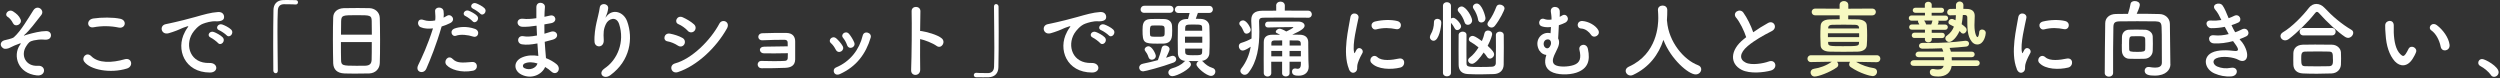 <svg width="1403" height="44" viewBox="0 0 1403 44" fill="none" xmlns="http://www.w3.org/2000/svg">
<rect x="0" y="0" width="1403" height="44" fill="#333333" stroke="none"/>
<path d="M11.136 25.321C11.807 24.335 11.925 24.138 10.939 24.454C9.322 25.006 6.719 26.11 5.931 26.584C4.826 27.254 2.855 27.767 1.829 27.096C-0.379 25.716 0.173 23.31 2.342 22.639C3.249 22.363 6.798 21.732 7.784 20.904C11.649 17.512 15.908 10.176 18.709 5.798C20.996 2.288 25.295 5.719 23.165 8.441C20.01 12.503 16.421 17.275 13.582 19.681C13.069 20.155 13.739 19.957 13.897 19.878C14.173 19.721 14.765 19.563 15.475 19.366C18.551 18.498 22.692 17.433 25.965 17.433C28.41 17.433 29.041 19.523 28.371 20.904C27.937 21.811 26.754 22.521 24.388 22.206C22.81 22.008 20.049 22.442 18.906 22.679C16.5 23.231 16.027 23.941 14.725 25.913C11.412 30.922 14.331 37.43 21.39 36.917C25.926 36.641 25.926 42.833 20.72 42.321C9.953 41.216 7.114 31.198 11.136 25.282V25.321ZM7.272 13.016C6.759 11.872 5.655 10.334 4.353 9.505C2.026 8.086 4.787 4.733 7.39 6.429C9.204 7.612 10.663 8.795 11.57 10.886C12.122 12.227 11.255 13.489 10.229 13.962C9.204 14.436 7.903 14.278 7.311 13.016H7.272Z" fill="white"/>
<path d="M47.261 34.59C45.566 32.184 48.642 28.91 51.205 31.514C55.228 35.615 62.879 35.3 70.017 33.249C73.961 32.145 75.065 37.272 71.24 38.455C61.853 41.374 50.535 39.165 47.261 34.59ZM52.546 15.303C48.8 16.013 48.208 11.004 52.388 10.373C56.884 9.703 63.549 9.663 67.493 10.531C71.476 11.399 70.412 16.25 66.586 15.461C62.169 14.514 57.16 14.435 52.546 15.303Z" fill="white"/>
<path d="M103.736 17.985C104.21 17.078 104.643 16.329 105.235 15.54C105.984 14.554 105.748 14.593 104.841 14.869C101.291 16.013 102.08 16.013 98.885 17.236C97.387 17.788 96.046 18.261 94.626 18.656C90.446 19.799 89.184 14.357 92.97 13.568C93.956 13.331 96.716 12.818 98.215 12.424C100.542 11.872 104.683 10.925 109.534 9.545C114.424 8.164 118.249 7.021 122.39 6.744C125.309 6.547 126.137 8.874 125.624 10.373C125.348 11.162 124.283 12.108 120.971 11.951C118.565 11.793 115.568 12.7 113.99 13.292C111.348 14.238 108.942 17.078 107.877 18.814C103.697 25.755 106.891 35.694 117.5 35.339C122.469 35.142 122.785 40.743 117.776 40.703C103.5 40.664 98.57 27.57 103.736 18.025V17.985ZM118.289 21.101C115.765 19.997 117.658 17.078 119.985 17.946C121.326 18.419 123.85 19.76 124.954 20.943C126.886 23.034 123.968 26.031 122.312 24.099C121.641 23.349 119.275 21.535 118.289 21.14V21.101ZM123.061 16.999C120.497 16.013 122.351 12.976 124.678 13.726C126.019 14.159 128.543 15.421 129.686 16.565C131.658 18.537 128.898 21.653 127.162 19.799C126.492 19.05 124.047 17.394 123.061 16.999Z" fill="white"/>
<path d="M155.913 39.678C155.913 40.664 155.36 41.098 154.729 41.098C154.098 41.098 153.467 40.585 153.389 39.717C153.349 35.655 153.31 30.725 153.31 25.637C153.31 18.577 153.349 11.32 153.467 5.68C153.507 2.406 155.321 0.197 158.831 0.039C159.62 0 160.408 0 161.158 0C162.814 0 164.273 0.039 165.969 0.079C166.876 0.079 167.231 0.71 167.231 1.302C167.231 1.893 166.797 2.524 166.009 2.524H165.811C165.535 2.485 164.194 2.366 159.265 2.366C157.372 2.406 155.991 3.471 155.913 5.877C155.755 8.993 155.715 13.252 155.715 17.906C155.715 25.282 155.873 33.565 155.913 39.599V39.678Z" fill="white"/>
<path d="M207.3 41.216C205.21 41.295 202.646 41.295 200.162 41.295C197.677 41.295 195.232 41.295 193.3 41.216C189.198 41.059 187.147 39.008 186.99 35.497C186.911 32.421 186.832 27.254 186.832 22.127C186.832 17.551 186.871 12.897 186.99 9.742C187.068 6.705 189.356 4.733 192.905 4.575C194.719 4.536 197.795 4.496 200.793 4.496C203.317 4.496 205.762 4.536 207.379 4.575C210.258 4.654 213.058 6.705 213.137 10.097C213.216 12.976 213.295 17.709 213.295 22.442C213.295 27.648 213.255 32.855 213.137 35.34C213.058 38.653 210.692 41.059 207.261 41.216H207.3ZM208.68 19.445C208.68 16.447 208.641 13.726 208.601 11.832C208.523 8.559 207.813 8.519 200.241 8.519C192.235 8.519 191.604 8.559 191.446 11.832C191.407 13.765 191.367 16.447 191.367 19.445H208.72H208.68ZM191.328 23.625C191.328 27.609 191.328 31.395 191.407 33.644C191.485 36.72 192.038 36.917 200.043 36.917C201.897 36.917 203.79 36.917 205.013 36.878C207.655 36.799 208.483 35.576 208.562 33.525C208.641 31.159 208.641 27.412 208.641 23.625H191.288H191.328Z" fill="white"/>
<path d="M239.166 38.692C237.746 41.847 232.737 40.506 234.709 36.483C236.76 32.302 240.112 25.124 242.991 15.934C240.467 16.21 238.061 16.131 236.09 15.264C233.684 14.238 234.157 9.9 237.707 11.201C239.678 11.911 242.005 11.911 244.214 11.477C244.49 9.742 244.293 8.44 244.174 6.35C243.977 3.668 248.434 3.51 248.907 6.113C249.104 7.297 249.104 8.559 248.946 9.9C249.617 9.584 250.169 9.229 250.76 8.914C253.206 7.297 256.163 11.241 252.614 12.976C251.273 13.647 249.577 14.357 247.842 14.869C244.845 25.242 241.493 33.407 239.205 38.653L239.166 38.692ZM250.642 36.562C248.591 34.275 251.549 30.567 253.994 33.052C256.4 35.497 259.279 35.261 264.84 34.787C268.31 34.511 268.586 39.047 265.471 39.678C258.609 41.058 252.732 38.889 250.682 36.562H250.642ZM255.966 20.036C253.521 20.943 252.022 17.039 255.177 15.974C257.583 15.106 261.882 14.554 266.536 16.21C269.691 17.354 268.429 21.495 265.431 20.509C262.789 19.602 258.49 19.09 255.966 20.036ZM261.33 9.071C258.924 8.085 260.817 5.206 262.986 5.995C264.248 6.468 266.614 7.691 267.679 8.835C269.533 10.807 266.733 13.726 265.155 11.872C264.524 11.122 262.276 9.505 261.33 9.071ZM265.589 4.93C263.183 3.984 264.879 1.104 267.088 1.814C268.35 2.248 270.795 3.471 271.86 4.575C273.753 6.468 271.071 9.387 269.454 7.612C268.783 6.902 266.536 5.325 265.589 4.97V4.93Z" fill="white"/>
<path d="M300.61 14.475C298.165 14.87 295.798 15.106 293.196 15.027C289.567 14.948 289.37 10.018 293.669 10.531C295.601 10.768 297.77 10.689 301.004 10.215C300.965 7.691 300.965 5.482 301.004 3.984C301.083 0.355 306.013 1.183 305.816 3.944C305.658 5.64 305.579 7.533 305.54 9.427C306.525 9.229 307.63 8.953 308.773 8.717C311.889 8.007 313.19 12.424 309.05 13.055C307.788 13.252 306.604 13.489 305.5 13.686C305.5 15.422 305.5 17.197 305.54 18.932C306.683 18.616 307.866 18.261 309.128 17.828C312.638 16.684 314.413 21.062 310.233 22.245C308.576 22.718 307.078 23.152 305.697 23.468C305.776 25.085 305.895 26.544 306.013 27.925C306.171 29.187 306.289 30.922 306.407 32.618C308.773 33.525 310.824 34.787 312.283 35.971C315.438 38.574 312.362 42.873 309.404 40.151C308.418 39.244 307.235 38.337 305.934 37.588C304.278 41.611 298.52 44.766 292.683 41.887C288.187 39.678 287.911 34.353 293.077 32.184C295.956 30.962 299.151 30.843 302.108 31.395C302.069 30.409 301.951 29.423 301.872 28.319C301.793 27.175 301.675 25.874 301.596 24.375C297.849 25.085 295.365 25.243 292.998 24.888C289.646 24.414 290.198 19.524 293.984 20.352C295.365 20.628 297.731 20.628 301.359 19.918C301.28 18.104 301.162 16.289 301.123 14.436H300.649L300.61 14.475ZM294.497 35.576C293.274 36.089 293.038 37.627 294.339 38.258C297.218 39.678 300.925 38.258 301.635 35.616C299.072 34.827 296.587 34.669 294.497 35.576Z" fill="white"/>
<path d="M339.219 38.416C346.555 33.643 350.696 23.428 347.462 13.528C345.884 8.795 341.388 10.531 340.048 13.489C338.667 16.368 338.588 18.301 338.825 22.442C339.062 27.017 333.935 26.978 333.659 23.586C333.383 19.839 334.171 15.303 334.763 12.661C335.276 10.255 336.183 7.139 336.577 4.26C336.971 1.301 341.546 1.854 341.31 4.693C341.152 6.31 340.6 7.967 340.087 9.111C339.456 10.373 339.929 9.781 340.403 9.15C343.873 4.693 350.025 6.626 351.958 11.99C355.428 21.535 353.693 33.998 342.572 42.163C338.746 45.002 335.276 41.058 339.259 38.455L339.219 38.416Z" fill="white"/>
<path d="M380.432 25.598C378.697 24.454 376.488 23.507 374.556 23.192C371.716 22.718 372.623 18.222 376.054 18.893C378.263 19.326 380.826 20.076 382.956 21.259C384.454 22.048 384.652 23.704 384.06 24.809C383.429 25.953 381.97 26.623 380.432 25.598ZM380.432 40.467C376.685 41.69 375.147 36.602 378.854 35.576C388.28 33.013 398.77 22.6 403.74 13.213C405.317 10.294 410.05 12.227 407.959 15.974C401.886 26.82 391.159 36.917 380.432 40.467ZM385.914 17.197C384.454 15.698 382.561 14.317 380.747 13.568C378.066 12.464 379.959 8.283 383.153 9.703C385.243 10.649 387.649 12.03 389.463 13.647C390.725 14.791 390.567 16.408 389.7 17.354C388.832 18.301 387.176 18.577 385.914 17.276V17.197Z" fill="white"/>
<path d="M428.743 29.936C427.402 29.936 426.535 29.068 426.456 28.082C426.416 27.057 427.323 26.189 428.861 26.189C432.095 26.189 438.642 25.992 442.073 25.992C442.073 25.045 442.034 24.296 442.034 23.783C441.994 22.758 441.324 22.363 440.298 22.324C437.262 22.245 431.504 22.482 427.954 22.6C424.839 22.758 424.72 18.814 427.797 18.656C431.622 18.498 438.011 18.419 441.482 18.498C444.873 18.577 446.253 20.628 446.253 23.231C446.253 25.321 446.293 30.291 446.253 33.367C446.175 37.075 443.493 37.903 440.851 38.061C437.143 38.258 430.991 38.297 427.481 38.297C424.444 38.297 424.444 34.077 427.442 34.196C431.149 34.353 437.932 34.353 440.496 34.156C441.363 34.117 441.994 33.644 442.073 32.736C442.113 32.026 442.152 31.001 442.152 29.857C437.656 29.936 431.898 30.015 428.783 29.936H428.743Z" fill="white"/>
<path d="M469.009 27.845C468.339 26.504 467.353 25.084 466.327 24.217C464.395 22.56 467.116 19.602 469.364 21.574C470.626 22.718 471.967 24.217 472.874 25.794C474.373 28.358 470.468 30.685 469.048 27.885L469.009 27.845ZM468.063 40.664C467.629 39.678 467.905 38.376 469.246 37.824C477.133 34.511 482.26 27.845 484.153 19.957C484.902 16.881 489.517 18.3 488.61 21.18C485.928 30.133 480.683 37.351 471.336 41.571C469.719 42.281 468.536 41.729 468.063 40.664ZM475.359 25.242C474.885 23.822 474.018 22.324 473.15 21.259C471.454 19.366 474.609 16.762 476.542 19.089C477.646 20.43 478.671 22.126 479.381 23.783C480.525 26.583 476.344 28.279 475.359 25.242Z" fill="white"/>
<path d="M516.413 39.086C516.492 42.912 511.129 43.07 511.326 39.284C511.641 31.632 511.799 13.095 511.602 6.271C511.523 3.037 516.61 3.116 516.532 6.311C516.492 8.638 516.453 12.74 516.374 17.394C516.61 17.394 516.887 17.394 517.163 17.433C519.805 17.867 525.957 19.366 528.521 21.535C530.966 23.625 528.284 27.727 525.602 25.755C523.551 24.256 518.898 22.403 516.374 21.929C516.334 28.437 516.334 35.261 516.413 39.086Z" fill="white"/>
<path d="M557.823 3.707C557.823 2.721 558.375 2.288 559.006 2.288C559.677 2.288 560.347 2.8 560.387 3.668C560.426 7.731 560.465 12.661 560.465 17.749C560.465 24.809 560.426 32.066 560.308 37.706C560.268 40.98 558.415 43.188 554.905 43.346C553.761 43.386 552.775 43.386 551.789 43.386C550.448 43.386 549.186 43.386 547.766 43.346C546.899 43.346 546.504 42.715 546.504 42.123C546.504 41.532 546.978 40.861 547.766 40.861H547.964C548.24 40.901 549.581 41.019 554.51 41.019C556.403 40.98 557.784 39.915 557.862 37.509C557.941 34.669 558.02 30.883 558.02 26.781C558.02 19.05 557.862 10.176 557.823 3.786V3.707Z" fill="white"/>
<path d="M598.759 17.985C599.233 17.078 599.667 16.329 600.258 15.54C601.007 14.554 600.771 14.593 599.864 14.869C596.314 16.013 597.103 16.013 593.909 17.236C592.41 17.788 591.069 18.261 589.649 18.656C585.469 19.799 584.207 14.357 587.993 13.568C588.979 13.331 591.74 12.818 593.238 12.424C595.565 11.872 599.706 10.925 604.557 9.545C609.447 8.164 613.273 7.021 617.414 6.744C620.332 6.547 621.16 8.874 620.647 10.373C620.371 11.162 619.307 12.108 615.994 11.951C613.588 11.793 610.591 12.7 609.013 13.292C606.371 14.238 603.965 17.078 602.9 18.814C598.759 25.755 601.915 35.694 612.523 35.339C617.492 35.142 617.808 40.743 612.799 40.703C598.523 40.664 593.593 27.57 598.759 18.025V17.985ZM613.312 21.101C610.788 19.997 612.681 17.078 615.008 17.946C616.349 18.419 618.873 19.76 619.977 20.943C621.909 23.034 618.991 26.031 617.335 24.099C616.664 23.349 614.298 21.535 613.312 21.14V21.101ZM618.084 16.999C615.521 16.013 617.374 12.976 619.701 13.726C621.042 14.159 623.566 15.421 624.71 16.565C626.681 18.537 623.921 21.653 622.186 19.799C621.515 19.05 619.07 17.394 618.084 16.999Z" fill="white"/>
<path d="M657.246 31.474C657.522 31.395 657.798 31.316 658.113 31.316C659.296 31.316 660.085 32.263 660.085 33.249C660.085 33.959 659.651 34.708 658.626 35.103C652.198 37.509 642.575 40.033 641.589 40.033C640.13 40.033 639.302 39.047 639.302 37.943C639.302 36.996 639.972 36.01 641.471 35.734C644.231 35.182 647.11 34.472 649.792 33.762C650.541 31.908 651.488 29.068 651.882 27.096C652.119 25.952 652.908 25.518 653.815 25.518C655.037 25.518 656.378 26.386 656.378 27.609C656.378 28.24 655.234 30.725 654.406 32.421C655.432 32.105 656.378 31.79 657.246 31.474ZM642.259 7.218C640.761 7.218 640.09 6.271 640.09 5.325C640.09 4.299 640.84 3.234 642.259 3.234H656.496C657.916 3.234 658.587 4.22 658.587 5.206C658.587 6.192 657.916 7.178 656.496 7.178H642.259V7.218ZM649.476 24.493C641.944 24.493 641.195 24.059 641.195 16.881C641.195 13.844 641.392 10.925 645.454 10.688C646.558 10.649 647.86 10.61 649.161 10.61C650.738 10.61 652.277 10.649 653.42 10.688C655.865 10.767 657.64 12.069 657.758 14.633C657.798 15.382 657.837 16.289 657.837 17.236C657.837 20.825 657.758 24.177 653.105 24.454C652.158 24.493 650.778 24.493 649.476 24.493ZM646.44 33.525C645.651 33.525 644.862 33.091 644.547 32.105C643.995 30.37 643.364 29.502 642.811 28.792C642.535 28.398 642.378 28.082 642.378 27.767C642.378 26.781 643.482 25.952 644.507 25.952C646.558 25.952 648.648 30.291 648.648 31.395C648.648 32.855 647.268 33.525 646.44 33.525ZM653.617 17.394C653.617 14.475 653.617 14.278 649.989 14.278C648.845 14.278 647.662 14.278 646.913 14.317C645.493 14.357 645.335 15.066 645.335 17.473C645.335 18.104 645.375 18.656 645.375 19.129C645.454 20.549 645.612 20.628 649.358 20.628C653.105 20.628 653.46 20.588 653.578 19.011C653.617 18.537 653.617 17.906 653.617 17.354V17.394ZM672.272 7.218C671.877 8.322 671.483 9.584 671.088 10.531C672.114 10.531 673.139 10.57 674.046 10.61C676.925 10.767 678.582 12.542 678.7 14.633C678.779 16.841 678.858 19.602 678.858 22.363C678.858 25.124 678.818 27.767 678.7 29.896C678.621 32.026 677.044 33.88 674.519 34.156C674.717 34.235 674.914 34.393 675.072 34.59C676.57 36.168 678.187 37.43 680.396 38.1C681.579 38.416 682.052 39.283 682.052 40.151C682.052 41.374 681.106 42.597 679.646 42.597C677.043 42.597 671.443 37.785 671.443 36.168C671.443 35.418 671.956 34.669 672.666 34.275H670.97C669.669 34.275 668.288 34.275 666.947 34.235C667.736 34.551 668.367 35.418 668.367 36.207C668.367 38.574 660.48 42.754 657.995 42.754C656.536 42.754 655.668 41.768 655.668 40.664C655.668 39.717 656.339 38.731 657.798 38.337C660.322 37.666 662.964 36.365 664.502 34.708C664.739 34.472 665.015 34.275 665.252 34.196C662.451 33.998 661.15 32.302 661.032 29.975C660.992 27.885 660.953 25.242 660.953 22.56C660.953 19.878 660.992 17.039 661.032 14.751C661.071 12.818 662.294 10.886 665.567 10.688C665.883 10.688 666.316 10.649 666.711 10.649C667.026 9.624 667.263 8.677 667.618 7.297H661.505C660.006 7.297 659.336 6.35 659.336 5.403C659.336 4.378 660.085 3.313 661.505 3.313H678.582C680.001 3.313 680.672 4.299 680.672 5.285C680.672 6.271 680.001 7.257 678.582 7.257H672.153L672.272 7.218ZM674.717 20.588H665.015V23.98H674.717V20.588ZM674.677 17.236C674.677 16.684 674.638 16.092 674.638 15.579C674.598 13.923 674.362 13.765 669.669 13.765C665.961 13.765 665.212 13.804 665.133 15.619C665.133 16.131 665.094 16.644 665.094 17.236H674.677ZM665.094 27.293C665.094 27.964 665.133 28.595 665.133 29.186C665.173 30.764 665.922 31.001 669.393 31.001C673.967 31.001 674.598 30.961 674.638 29.147C674.638 28.595 674.677 27.964 674.677 27.293H665.094Z" fill="white"/>
<path d="M734.031 9.939C730.087 9.9 724.724 9.86 719.636 9.86C715.495 9.86 711.512 9.9 708.751 9.939C707.174 9.979 706.582 10.689 706.582 11.872V12.03C706.661 13.923 706.74 15.816 706.74 17.709C706.74 26.11 705.557 34.59 700.667 40.782C699.996 41.65 699.247 41.966 698.498 41.966C697.236 41.966 696.092 40.94 696.092 39.796C696.092 39.362 696.25 38.929 696.526 38.574C699.602 34.59 701.14 30.528 701.889 26.229C698.774 28.319 697.788 28.358 697.393 28.358C696.052 28.358 695.224 27.096 695.224 25.953C695.224 25.085 695.658 24.335 696.605 24.059C698.813 23.389 700.588 22.639 702.362 21.614C702.402 20.588 702.402 19.523 702.402 18.459C702.402 16.329 702.362 14.159 702.205 11.911V11.28C702.205 7.731 704.177 6.074 708.318 6.035C710.605 5.995 713.326 5.995 716.205 5.995V3.234L716.166 3.195C716.166 1.696 717.388 0.907 718.611 0.907C719.833 0.907 721.056 1.657 721.056 3.195L721.017 5.956C725.788 5.956 730.56 5.956 734.07 5.995C735.49 5.995 736.2 7.021 736.2 8.046C736.2 9.072 735.49 9.979 734.07 9.979H734.031V9.939ZM699.602 18.892C698.931 18.892 698.34 18.577 697.985 17.709C697.433 16.329 696.723 15.067 696.052 14.396C695.619 13.962 695.5 13.528 695.5 13.174C695.5 12.188 696.526 11.438 697.59 11.438C699.641 11.438 701.889 15.54 701.889 16.684C701.889 17.946 700.706 18.892 699.602 18.892ZM730.048 34.63H723.698V41.098C723.698 42.281 722.673 42.912 721.608 42.912C720.543 42.912 719.518 42.281 719.518 41.098V34.63H713.405C713.405 36.681 713.405 38.81 713.444 41.019C713.444 42.281 712.419 42.952 711.354 42.952C710.289 42.952 709.264 42.281 709.225 41.019C709.185 38.337 709.185 35.734 709.185 33.249C709.185 29.857 709.185 26.662 709.225 23.586C709.264 20.825 710.802 19.484 714.194 19.484H718.374C716.008 18.38 715.968 18.34 715.968 17.828C715.968 17.039 717.073 16.092 718.098 16.092C718.769 16.092 720.504 16.802 721.845 17.67C723.146 17.157 725.867 15.579 725.867 15.382C725.867 15.303 725.71 15.185 725.434 15.185C721.963 15.185 715.259 15.343 711.63 15.422H711.551C710.526 15.422 709.974 14.672 709.974 13.844C709.974 12.976 710.526 12.148 711.591 12.148C713.405 12.109 715.535 12.109 717.743 12.109H728.589C730.797 12.109 732.138 13.134 732.138 14.396C732.138 15.658 730.797 16.96 725.236 19.445C726.656 19.445 728.076 19.445 729.456 19.484C732.532 19.563 734.149 21.062 734.189 23.665V25.479C734.189 33.131 734.346 35.773 734.425 37.193V37.509C734.425 40.309 732.493 42.478 728.825 42.478C727.011 42.478 725.079 42.242 725.079 40.151C725.079 39.244 725.631 38.416 726.696 38.416C726.853 38.416 727.011 38.416 727.169 38.455C727.484 38.495 727.879 38.613 728.194 38.613C729.141 38.613 730.008 38.14 730.048 36.089V34.63ZM719.557 22.679C717.901 22.679 716.402 22.679 715.101 22.718C713.957 22.758 713.484 23.231 713.484 24.178V25.558H719.557V22.679ZM719.557 28.595H713.444V31.632H719.557V28.595ZM730.008 25.558C730.008 25.085 729.969 24.611 729.969 24.178C729.929 23.389 729.456 22.758 728.273 22.718C726.853 22.679 725.276 22.679 723.738 22.679V25.558H730.008ZM730.048 28.595H723.698V31.632H730.048V28.595Z" fill="white"/>
<path d="M757.023 38.731C753.237 29.423 756.984 15.421 757.812 9.781C758.325 6.271 762.9 7.336 762.387 10.057C761.638 13.883 758.798 25.006 759.942 29.423C760.099 30.054 760.257 29.896 760.454 29.463C760.533 29.226 761.085 28.279 761.243 27.964C762.702 25.637 765.66 27.924 764.556 29.818C762.821 32.894 762.032 35.063 761.756 36.444C761.48 37.706 762.032 39.205 760.849 40.23C759.666 41.256 757.93 41.098 756.984 38.771L757.023 38.731ZM769.683 35.379C767.75 33.249 770.59 29.896 773.035 32.105C775.599 34.432 781.278 33.683 784.945 32.894C788.771 32.105 789.007 37.114 785.892 37.903C780.844 39.165 773.075 39.047 769.683 35.339V35.379ZM772.365 16.486C769.762 17.157 768.263 12.937 771.694 12.069C775.914 11.043 780.804 10.965 784.117 11.793C787.43 12.582 786.523 17.039 783.328 16.329C779.937 15.619 776.308 15.461 772.365 16.486Z" fill="white"/>
<path d="M802.456 20.865C802.456 20.391 802.613 19.879 802.929 19.287C804.112 17.354 804.743 14.87 804.743 12.464C804.743 11.123 805.65 10.57 806.636 10.57C807.109 10.57 808.845 10.807 808.845 12.7C808.845 14.909 807.622 22.876 804.506 22.876C803.402 22.876 802.456 22.009 802.456 20.825V20.865ZM809.791 3.313C809.791 1.893 810.895 1.223 812 1.223C813.104 1.223 814.287 1.933 814.287 3.313V10.373C814.681 10.137 815.076 9.979 815.549 9.979C817.008 9.979 819.966 13.331 819.966 14.751C819.966 15.934 818.822 16.881 817.797 16.881C817.284 16.881 816.772 16.605 816.417 15.974C815.786 14.712 814.918 13.45 814.287 12.819V40.861C814.287 42.203 813.143 42.834 812 42.834C810.856 42.834 809.791 42.163 809.791 40.861V3.313ZM821.898 12.424C821.346 10.531 820.005 8.125 818.625 6.745C818.231 6.35 818.073 5.956 818.073 5.522C818.073 4.536 819.098 3.629 820.242 3.629C822.766 3.629 826.158 9.506 826.158 11.478C826.158 12.937 824.896 13.923 823.752 13.923C822.963 13.923 822.174 13.489 821.898 12.424ZM823.003 19.642C822.963 21.811 822.963 24.769 822.963 27.649C822.963 30.528 822.963 33.407 823.003 35.537C823.003 37.588 824.028 37.588 831.127 37.588C833.414 37.588 835.741 37.548 837.476 37.43C838.778 37.351 839.409 36.483 839.448 35.576C839.488 33.407 839.527 29.857 839.527 26.387C839.527 23.941 839.488 21.496 839.488 19.681C839.488 18.419 840.592 17.749 841.696 17.749C842.8 17.749 843.905 18.419 843.905 19.681C843.905 21.851 843.944 24.296 843.944 26.781C843.944 30.291 843.905 33.723 843.865 36.286C843.826 39.323 841.814 41.453 838.344 41.571C836.135 41.65 833.572 41.729 831.009 41.729C828.445 41.729 826 41.69 823.831 41.571C820.281 41.414 818.625 39.52 818.586 36.444C818.586 34.078 818.546 31.041 818.546 28.082C818.546 25.124 818.586 22.009 818.586 19.603C818.625 18.419 819.769 17.749 820.873 17.749C821.977 17.749 823.003 18.38 823.003 19.563V19.642ZM826.039 35.813C824.856 35.813 823.91 34.906 823.91 33.88C823.91 33.368 824.186 32.776 824.817 32.303C826.67 30.922 828.366 28.832 829.747 26.623C828.248 25.361 826.67 24.257 825.329 23.547C824.62 23.152 824.304 22.6 824.304 22.048C824.304 21.101 825.211 20.155 826.394 20.155C827.065 20.155 827.972 20.391 831.64 23.034C832.31 21.535 832.823 19.997 833.099 18.616C833.335 17.591 834.203 17.118 835.071 17.118C836.214 17.118 837.397 17.867 837.397 19.169C837.397 19.642 836.727 22.206 834.873 25.716C837.91 28.477 838.502 29.542 838.502 30.488C838.502 31.75 837.319 32.894 836.135 32.894C835.583 32.894 834.992 32.618 834.558 31.948C834.085 31.198 833.414 30.291 832.626 29.463C830.772 32.303 827.893 35.852 826 35.852L826.039 35.813ZM829.51 10.965C829.194 9.032 828.09 6.469 826.986 4.97C826.71 4.575 826.592 4.26 826.592 3.865C826.592 2.84 827.617 1.972 828.761 1.972C831.679 1.972 833.651 9.19 833.651 10.176C833.651 11.754 832.468 12.621 831.324 12.621C830.456 12.621 829.668 12.109 829.47 10.965H829.51ZM837.043 15.461C835.859 15.461 834.755 14.594 834.755 13.489C834.755 13.095 834.913 12.621 835.268 12.148C837.358 9.506 838.738 6.429 839.764 3.787C840.079 2.919 840.868 2.564 841.657 2.564C842.919 2.564 844.339 3.471 844.339 4.773C844.339 5.68 841.696 11.044 838.936 14.475C838.383 15.185 837.674 15.461 837.003 15.461H837.043Z" fill="white"/>
<path d="M863.978 28.556C860.666 23.034 864.728 17.946 869.381 18.498C869.658 18.538 869.894 18.577 870.17 18.656C870.21 17.512 870.328 16.329 870.407 15.185C867.607 15.501 865.911 15.027 865.122 14.712C862.559 13.726 863.939 9.545 866.779 10.689C867.883 11.123 869.184 11.201 870.722 10.965C870.762 8.914 870.446 7.612 870.328 6.547C869.934 2.919 875.218 3.155 875.337 6.311C875.376 7.06 875.376 8.283 875.297 9.466C875.77 9.229 876.244 8.993 876.638 8.717C879.044 7.099 881.568 10.886 878.452 12.7C877.506 13.213 876.125 13.726 874.824 14.159C874.745 15.658 874.666 17.197 874.587 18.932C874.548 19.602 874.508 20.588 874.429 21.574C875.06 22.718 875.179 24.178 874.587 25.913C874.075 27.372 872.931 29.423 872.182 31.159C871.274 33.288 870.998 35.379 872.734 36.444C874.706 37.666 879.872 37.627 883.224 36.483C886.813 35.261 887.444 32.46 886.379 27.964C885.669 24.887 890.402 23.783 891.151 27.491C892.571 34.156 891.072 38.653 884.526 40.822C880.503 42.123 873.798 42.202 870.249 40.072C867.252 38.258 866.384 35.142 867.804 30.843C866.305 30.685 864.846 29.857 864.018 28.477L863.978 28.556ZM870.407 24.493C870.446 23.98 870.407 23.507 870.249 23.113H870.21C869.973 22.561 869.579 22.206 868.948 22.127C866.818 21.851 865.832 24.02 866.503 25.755C866.936 26.86 868.948 28.398 870.21 25.321C870.289 25.045 870.407 24.769 870.446 24.533L870.407 24.493ZM892.847 19.484C891.861 17.985 889.81 16.131 887.405 16.013C884.526 15.934 884.723 11.556 888.114 11.793C891.467 12.03 895.489 14.238 896.948 16.881C897.698 18.301 897.106 19.523 896.081 20.155C895.095 20.786 893.675 20.786 892.807 19.445L892.847 19.484Z" fill="white"/>
<path d="M935.519 11.556C935.519 11.556 935.558 11.793 935.558 11.951C936.465 23.547 944.984 33.604 952.871 36.562C954.212 37.035 954.725 37.943 954.725 38.889C954.725 40.309 953.502 41.769 951.609 41.769C947.587 41.769 937.609 33.17 933.507 22.363C930.865 30.567 925.501 37.824 916.47 42.045C915.997 42.281 915.524 42.36 915.09 42.36C913.512 42.36 912.329 41.098 912.329 39.757C912.329 38.85 912.842 38.022 914.064 37.43C930.194 30.252 930.628 13.647 930.628 10.097C930.628 8.677 930.549 7.06 930.431 5.64V5.482C930.431 3.905 931.772 3.116 933.073 3.116C934.375 3.116 935.676 3.905 935.676 5.64C935.676 7.376 935.637 9.348 935.479 11.359V11.556H935.519Z" fill="white"/>
<path d="M974.325 9.979C971.88 6.942 976.494 4.378 978.387 7.1C980.438 9.979 982.568 14.199 983.909 18.104C986.472 16.289 989.154 14.593 992.23 12.897C995.464 11.083 997.909 15.658 994.281 17.473C989.469 19.918 984.579 22.679 980.833 25.834C976.14 29.818 976.021 33.367 979.689 35.142C983.002 36.799 989.746 35.576 992.585 34.511C996.568 33.013 997.988 38.455 993.768 39.599C990.022 40.625 982.134 41.571 977.441 39.205C970.618 35.734 970.894 28.082 978.585 21.969C979.058 21.575 979.492 21.22 979.965 20.865C978.742 17.118 976.455 12.503 974.286 9.86L974.325 9.979Z" fill="white"/>
<path d="M1053.28 34.906L1041.61 34.708C1044.68 36.562 1048.55 37.824 1051.51 38.219C1052.85 38.416 1053.4 39.323 1053.4 40.27C1053.4 41.453 1052.45 42.715 1050.91 42.715C1049.77 42.715 1044.01 41.334 1038.61 37.666C1037.98 37.233 1037.74 36.68 1037.74 36.089C1037.74 35.576 1037.94 35.063 1038.29 34.669H1030.88C1031.35 35.103 1031.63 35.694 1031.63 36.325C1031.63 36.838 1031.39 37.43 1030.84 37.824C1026.82 40.664 1020.39 42.952 1018.42 42.952C1016.96 42.952 1016.09 41.808 1016.09 40.664C1016.09 39.717 1016.72 38.771 1018.06 38.574C1021.14 38.14 1024.92 36.878 1028 34.629L1016.29 34.827H1016.25C1014.99 34.827 1014.35 33.88 1014.35 32.934C1014.35 31.987 1015.03 31.001 1016.29 31.001H1053.32C1054.58 31.001 1055.25 31.987 1055.25 32.934C1055.25 33.919 1054.58 34.866 1053.36 34.866H1053.32L1053.28 34.906ZM1037.23 8.598V10.807C1039.12 10.807 1040.98 10.846 1042.71 10.886C1045.59 10.965 1047.52 12.266 1047.64 14.159C1047.8 15.974 1047.84 17.906 1047.84 19.839C1047.84 21.772 1047.8 23.704 1047.64 25.44C1047.48 27.491 1045.67 28.91 1042.47 28.989C1039.83 29.029 1037.11 29.068 1034.55 29.068C1031.98 29.068 1029.38 29.029 1026.97 28.989C1023.46 28.91 1021.81 27.491 1021.73 25.479C1021.65 23.783 1021.57 22.008 1021.57 20.312C1021.57 18.34 1021.61 16.368 1021.73 14.633C1021.81 12.542 1023.15 11.004 1026.9 10.886C1028.63 10.846 1030.48 10.807 1032.42 10.807V8.598H1018.85C1017.43 8.638 1016.72 7.691 1016.72 6.705C1016.72 5.719 1017.43 4.812 1018.85 4.812L1032.38 4.891V2.8C1032.38 1.341 1033.6 0.592 1034.82 0.592C1036.05 0.592 1037.27 1.341 1037.27 2.8V4.891L1050.6 4.812C1052.02 4.812 1052.73 5.758 1052.73 6.705C1052.73 7.652 1052.02 8.638 1050.6 8.638H1037.23V8.598ZM1043.34 18.656H1025.83V20.825H1043.34V18.656ZM1043.26 15.421C1043.22 14.514 1042.59 13.962 1041.09 13.923C1038.96 13.883 1036.79 13.844 1034.67 13.844C1032.54 13.844 1030.37 13.883 1028.12 13.923C1026.7 13.962 1026.03 14.672 1025.99 15.421V15.974H1043.3V15.421H1043.26ZM1025.95 23.507V24.256C1026.03 25.873 1027.13 25.913 1034.15 25.913C1042.28 25.913 1043.14 25.873 1043.26 24.256C1043.26 24.02 1043.3 23.744 1043.3 23.507H1025.95Z" fill="#F7F9C1"/>
<path d="M1084.12 21.298V22.087C1084.12 23.231 1083.17 23.783 1082.19 23.783C1081.2 23.783 1080.26 23.231 1080.26 22.087V21.298H1074.38C1073.39 21.338 1072.88 20.588 1072.88 19.839C1072.88 19.09 1073.39 18.34 1074.38 18.34H1080.29V16.644H1072.92C1071.93 16.683 1071.42 15.934 1071.42 15.224C1071.42 14.475 1071.93 13.725 1072.92 13.725H1077.14C1076.94 13.331 1076.75 12.976 1076.59 12.7C1076.43 12.463 1076.39 12.266 1076.39 12.069C1076.39 11.872 1076.43 11.753 1076.47 11.596H1072.72C1071.74 11.596 1071.22 10.886 1071.22 10.136C1071.22 9.426 1071.74 8.677 1072.72 8.677H1080.29V7.178H1074.93C1073.95 7.178 1073.43 6.468 1073.43 5.758C1073.43 5.048 1073.95 4.338 1074.93 4.338H1080.22V2.682C1080.22 1.538 1081.2 0.986 1082.15 0.986C1083.09 0.986 1084.08 1.538 1084.08 2.682V4.338H1089.52C1090.51 4.338 1091.02 5.048 1091.02 5.758C1091.02 6.468 1090.51 7.178 1089.52 7.178H1084.04V8.756H1091.77C1092.76 8.716 1093.27 9.426 1093.27 10.176C1093.27 10.886 1092.76 11.635 1091.77 11.635H1087.75C1087.75 11.635 1087.95 12.069 1087.95 12.306C1087.95 12.463 1087.95 12.621 1087.87 12.779C1087.79 13.055 1087.59 13.41 1087.43 13.765H1091.61C1092.6 13.765 1093.11 14.514 1093.11 15.224C1093.11 15.974 1092.6 16.723 1091.61 16.723H1084.08V18.419H1089.92C1090.9 18.38 1091.42 19.129 1091.42 19.878C1091.42 20.628 1090.9 21.377 1089.92 21.377H1084.16L1084.12 21.298ZM1095.28 36.996C1094.73 40.822 1092.01 42.952 1087.75 42.952C1084.99 42.952 1083.02 42.478 1083.02 40.427C1083.02 39.52 1083.57 38.692 1084.67 38.692C1084.83 38.692 1084.99 38.692 1085.15 38.731C1086.09 38.928 1086.88 39.007 1087.55 39.007C1089.52 39.007 1090.43 38.218 1090.79 36.956H1073.98C1072.76 36.996 1072.17 36.246 1072.17 35.458C1072.17 34.669 1072.8 33.801 1073.98 33.801H1091.06C1091.06 33.249 1091.06 32.657 1091.02 32.105H1076.82C1075.6 32.105 1075.01 31.356 1075.01 30.606C1075.01 29.817 1075.64 28.95 1076.82 28.95H1090.59C1090.39 28.279 1090.15 27.688 1089.84 27.096C1085.97 27.254 1082.27 27.333 1078.99 27.333C1077.61 27.333 1076.94 26.544 1076.94 25.716C1076.94 24.848 1077.61 24.059 1079.03 24.059H1079.07C1080.53 24.099 1081.95 24.099 1083.37 24.099C1089.56 24.099 1095.48 23.822 1102.66 22.915C1102.81 22.915 1102.97 22.876 1103.13 22.876C1104.47 22.876 1105.02 23.665 1105.02 24.453C1105.02 25.242 1104.47 26.071 1103.41 26.149C1100.25 26.465 1097.1 26.702 1094.1 26.899C1094.41 27.53 1094.65 28.24 1094.85 28.989H1106.48C1107.63 28.95 1108.18 29.739 1108.18 30.488C1108.18 31.277 1107.63 32.105 1106.48 32.105H1095.28C1095.32 32.657 1095.36 33.249 1095.36 33.84H1109.32C1110.46 33.801 1111.02 34.59 1111.02 35.418C1111.02 36.246 1110.46 37.035 1109.32 37.035H1095.24L1095.28 36.996ZM1084.44 11.517H1079.82C1080.26 12.069 1080.77 12.937 1080.97 13.725H1083.8C1084.08 13.094 1084.36 12.266 1084.48 11.596V11.517H1084.44ZM1101.55 8.44C1101.39 10.136 1101.24 11.911 1100.88 13.568C1103.05 15.185 1103.68 15.737 1103.68 16.723C1103.68 17.827 1102.73 18.853 1101.71 18.853C1101.28 18.853 1100.8 18.656 1100.45 18.182C1100.21 17.906 1099.97 17.67 1099.7 17.393C1098.04 21.14 1095.48 23.546 1093.86 23.546C1092.68 23.546 1091.73 22.56 1091.73 21.495C1091.73 20.983 1091.97 20.391 1092.6 19.997C1094.57 18.577 1095.83 16.841 1096.54 14.948C1095.83 14.514 1095.12 14.159 1094.45 13.844C1093.74 13.568 1093.47 13.055 1093.47 12.463C1093.47 11.556 1094.26 10.61 1095.36 10.61C1095.87 10.61 1096.54 10.925 1097.41 11.359C1097.57 10.412 1097.61 9.466 1097.65 8.519C1096.46 8.559 1095.32 8.598 1094.49 8.598H1094.45C1093.31 8.598 1092.76 7.73 1092.76 6.863C1092.76 5.995 1093.39 5.009 1094.57 5.009C1095.44 5.009 1096.5 4.969 1097.69 4.969V2.879C1097.69 1.578 1098.79 0.828 1099.78 0.828C1100.76 0.828 1101.87 1.538 1101.87 2.919C1101.87 3.628 1101.83 4.299 1101.83 4.969C1102.54 4.969 1103.25 5.009 1103.8 5.009C1106.21 5.048 1108.22 6.034 1108.22 8.874C1108.22 10.491 1108.06 12.345 1108.06 14.159C1108.06 18.616 1109.2 20.825 1109.75 20.825C1110.27 20.825 1110.7 19.129 1110.7 18.182C1110.7 17.038 1111.49 16.565 1112.36 16.565C1113.34 16.565 1114.41 17.236 1114.41 18.498C1114.41 19.405 1113.54 24.966 1109.64 24.966C1108.45 24.966 1107.31 24.414 1106.48 23.27C1104.08 20.154 1104.04 16.131 1104.04 9.663C1104.04 8.953 1103.56 8.401 1102.58 8.401H1101.71L1101.55 8.44Z" fill="#F7F9C1"/>
<path d="M1131.84 38.731C1128.05 29.423 1131.8 15.421 1132.63 9.781C1133.14 6.271 1137.72 7.336 1137.2 10.057C1136.45 13.883 1133.61 25.006 1134.76 29.423C1134.92 30.054 1135.07 29.896 1135.27 29.463C1135.35 29.226 1135.9 28.279 1136.06 27.964C1137.52 25.637 1140.48 27.924 1139.37 29.818C1137.64 32.894 1136.85 35.063 1136.57 36.444C1136.3 37.706 1136.85 39.205 1135.67 40.23C1134.48 41.256 1132.75 41.098 1131.8 38.771L1131.84 38.731ZM1144.5 35.379C1142.57 33.249 1145.41 29.896 1147.85 32.105C1150.42 34.432 1156.09 33.683 1159.76 32.894C1163.59 32.105 1163.82 37.114 1160.71 37.903C1155.66 39.165 1147.89 39.047 1144.5 35.339V35.379ZM1147.18 16.486C1144.58 17.157 1143.08 12.937 1146.51 12.069C1150.73 11.043 1155.62 10.965 1158.93 11.793C1162.25 12.582 1161.34 17.039 1158.15 16.329C1154.75 15.619 1151.13 15.461 1147.18 16.486Z" fill="white"/>
<path d="M1218.05 36.049V36.128C1218.05 38.928 1215.72 42.439 1209.26 42.439C1206.26 42.439 1203.58 42.044 1203.58 39.678C1203.58 38.574 1204.37 37.587 1205.75 37.587C1205.94 37.587 1206.18 37.587 1206.38 37.627C1207.4 37.824 1208.51 37.943 1209.49 37.943C1211.58 37.943 1213.24 37.311 1213.24 35.182C1213.24 19.247 1213.16 16.053 1213.08 15.224C1213 12.542 1212.06 12.069 1209.73 11.99C1206.26 11.951 1202.83 11.911 1199.48 11.911C1196.12 11.911 1192.77 11.951 1189.54 11.99C1186.86 12.03 1186.07 12.779 1186.03 15.224C1185.95 19.523 1185.87 23.823 1185.87 28.082V40.94C1185.87 42.321 1184.69 43.03 1183.54 43.03C1182.4 43.03 1181.18 42.321 1181.18 40.98C1181.26 32.145 1181.26 22.363 1181.45 13.016C1181.49 9.979 1183.82 7.928 1187.37 7.849C1189.58 7.809 1191.9 7.77 1194.23 7.77C1194.86 5.916 1195.45 3.51 1195.69 2.09C1195.85 1.065 1196.91 0.592 1198.06 0.592C1199.4 0.592 1200.86 1.302 1200.86 2.682C1200.86 4.062 1199.2 7.573 1199.12 7.73C1203.38 7.73 1207.72 7.77 1211.98 7.888C1214.86 7.928 1217.7 10.018 1217.74 13.41C1217.81 18.774 1217.81 23.941 1217.93 29.305L1218.01 35.97L1218.05 36.049ZM1190.8 24.808C1190.8 23.389 1190.84 21.929 1190.84 20.746C1190.88 18.695 1192.22 16.802 1194.66 16.684C1195.81 16.644 1197.23 16.605 1198.69 16.605C1200.5 16.605 1202.32 16.644 1203.85 16.684C1205.79 16.762 1208.03 18.143 1208.11 20.47C1208.15 21.653 1208.19 23.113 1208.19 24.532C1208.19 25.952 1208.15 27.412 1208.11 28.516C1208.03 30.922 1206.26 32.815 1203.7 32.973C1202.35 33.012 1200.78 33.052 1199.2 33.052C1197.62 33.052 1196.08 33.012 1194.74 32.973C1192.42 32.815 1190.92 31.001 1190.8 28.555C1190.8 27.569 1190.76 26.189 1190.76 24.808H1190.8ZM1203.93 25.282C1203.93 24.059 1203.93 22.679 1203.89 21.89C1203.81 20.312 1202.55 20.312 1199.79 20.312C1198.57 20.312 1197.27 20.312 1196.44 20.352C1194.94 20.43 1194.86 21.495 1194.86 24.375C1194.86 25.597 1194.86 26.899 1194.9 27.648C1194.94 28.95 1195.53 29.108 1199.63 29.108C1202.79 29.108 1203.85 28.91 1203.89 27.609C1203.93 27.096 1203.93 26.228 1203.93 25.282Z" fill="white"/>
<path d="M1257.96 23.231C1259.66 25.4 1261.55 29.187 1261.04 31.908C1260.56 34.353 1258.28 34.787 1256.19 33.565C1253.66 32.105 1246.96 31.159 1243.65 32.776C1241.2 33.959 1242.19 36.483 1244.36 37.351C1246.45 38.258 1249.09 38.613 1252.01 38.061C1256.23 37.272 1256.5 42.518 1252.24 42.873C1248.73 43.149 1245.66 42.439 1242.86 41.256C1237.26 38.889 1235.96 32.263 1241.24 29.581C1244.75 27.767 1250.55 28.161 1253.66 28.556C1256.23 28.871 1256.98 28.161 1254.22 24.493C1253.9 24.02 1253.51 23.586 1253.19 23.073C1249.72 24.02 1245.81 24.572 1242.3 24.335C1239.03 24.099 1238.6 19.287 1242.62 19.8C1245.07 20.115 1248.06 19.8 1250.74 19.129C1250.03 17.906 1249.29 16.526 1248.54 15.067C1246.25 15.54 1243.72 15.816 1241 15.816C1237.93 15.816 1236.98 11.241 1240.77 11.517C1242.86 11.675 1244.83 11.517 1246.64 11.241C1245.62 9.072 1244.55 6.981 1243.25 5.522C1240.61 2.524 1245.62 0.749 1247.31 3.076C1248.42 4.575 1249.52 7.336 1250.71 10.215C1251.89 9.821 1252.87 9.348 1253.7 8.953C1256.82 7.297 1258.63 11.477 1256.11 12.661C1255 13.174 1253.78 13.647 1252.32 14.12C1252.95 15.501 1253.58 16.802 1254.37 18.104C1255.83 17.591 1257.05 17.078 1257.92 16.605C1261.24 14.712 1263.29 19.05 1260.6 20.391C1259.62 20.904 1258.32 21.417 1256.86 21.969C1257.17 22.442 1257.57 22.876 1257.88 23.349L1257.96 23.231Z" fill="white"/>
<path d="M1317.71 21.259C1317.24 21.259 1316.68 21.062 1316.13 20.746C1311.87 17.946 1305.76 12.227 1301.66 7.612C1301.15 6.981 1300.71 6.666 1300.28 6.666C1299.84 6.666 1299.49 6.981 1299.02 7.612C1295.31 12.345 1288.96 18.538 1284.54 21.851C1283.79 22.403 1283.08 22.639 1282.41 22.639C1280.91 22.639 1279.81 21.456 1279.81 20.233C1279.81 19.484 1280.2 18.774 1281.07 18.183C1286.16 15.224 1292.31 8.914 1295.74 4.417C1296.89 2.919 1298.39 2.209 1299.96 2.209C1301.54 2.209 1303.2 2.958 1304.5 4.378C1308.92 9.111 1314.08 13.489 1319.6 16.723C1320.35 17.157 1320.63 17.749 1320.63 18.419C1320.63 19.8 1319.29 21.259 1317.71 21.259ZM1308.52 41.216C1305.76 41.295 1303.04 41.374 1300.32 41.374C1297.6 41.374 1295.03 41.335 1292.39 41.216C1288.92 41.059 1287.19 39.126 1287.03 36.404C1286.99 35.537 1286.99 34.551 1286.99 33.565C1286.99 32.224 1286.99 30.883 1287.03 29.778C1287.11 27.57 1288.49 25.242 1292.27 25.085C1294.24 25.045 1296.69 25.006 1299.21 25.006C1302.33 25.006 1305.68 25.045 1308.72 25.085C1311.6 25.124 1313.61 27.215 1313.73 29.344C1313.77 30.33 1313.81 31.514 1313.81 32.736C1313.81 33.959 1313.77 35.142 1313.73 36.325C1313.57 38.889 1311.64 41.098 1308.48 41.216H1308.52ZM1292.71 19.878C1291.25 19.878 1290.54 18.853 1290.54 17.788C1290.54 16.723 1291.25 15.698 1292.71 15.698H1308.6C1310.06 15.698 1310.77 16.723 1310.77 17.788C1310.77 18.853 1310.06 19.878 1308.6 19.878H1292.71ZM1309.23 33.407C1309.23 29.857 1309.15 28.989 1306.94 28.95C1305.21 28.91 1303.16 28.871 1301.03 28.871C1298.46 28.871 1295.86 28.91 1293.65 28.95C1291.48 28.989 1291.44 30.449 1291.44 33.131C1291.44 36.641 1291.88 37.114 1293.73 37.154C1295.78 37.193 1297.99 37.233 1300.28 37.233C1302.57 37.233 1304.89 37.193 1307.1 37.154C1309.27 37.075 1309.27 35.537 1309.27 33.407H1309.23Z" fill="white"/>
<path d="M1344.13 34.59C1340.74 30.883 1339.16 25.4 1338.81 19.445C1338.61 16.763 1338.53 15.895 1338.57 14.199C1338.65 11.201 1343.27 10.61 1343.38 14.159C1343.46 16.013 1343.31 16.092 1343.38 18.261C1343.58 23.231 1344.49 27.924 1347.13 30.449C1348.35 31.632 1348.98 31.79 1350.01 30.37C1350.56 29.581 1351.23 28.319 1351.59 27.57C1352.85 24.809 1356.79 26.82 1355.89 29.265C1355.41 30.607 1354.55 32.066 1354.03 32.894C1351 37.824 1346.82 37.39 1344.13 34.551V34.59ZM1369.73 26.268C1368.98 22.482 1367.05 18.853 1364.48 17.078C1362.2 15.5 1364.76 12.03 1367.6 14.159C1370.95 16.684 1374.22 21.101 1374.7 25.124C1375.09 28.595 1370.4 29.542 1369.73 26.268Z" fill="white"/>
<path d="M1397.89 42.084C1396.7 40.349 1394.1 38.14 1392.05 37.114C1391.14 36.641 1390.79 35.931 1390.79 35.221C1390.79 34.117 1391.66 33.131 1393 33.131C1394.65 33.131 1402.23 37.312 1402.23 40.506C1402.23 42.005 1400.96 43.109 1399.66 43.109C1398.99 43.109 1398.32 42.794 1397.85 42.084H1397.89Z" fill="white"/>
</svg>

